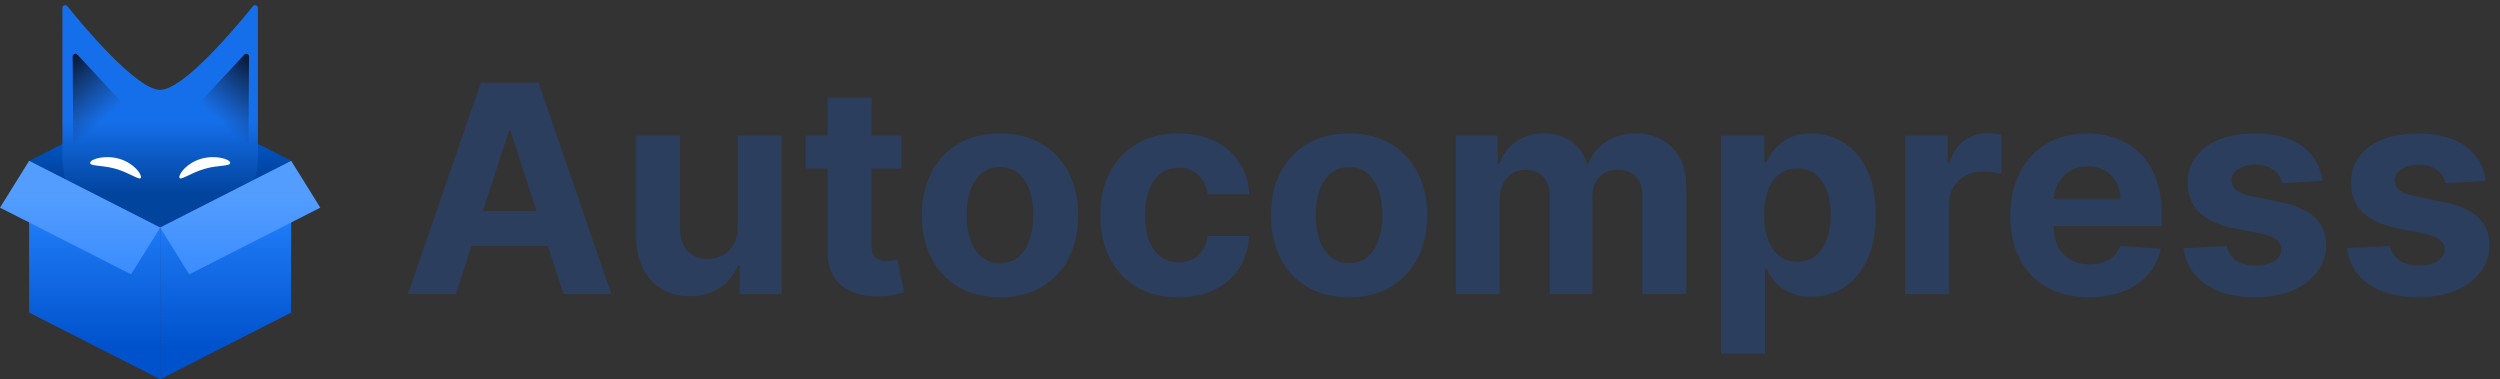 <svg width="6447" height="978" viewBox="0 0 6447 978" fill="none" xmlns="http://www.w3.org/2000/svg">
<rect x="0" y="0" width="6447" height="978" fill="#333333" stroke="none"/>
<path d="M1175.42 758.559H1051.84L1240.14 213.105H1388.76L1576.79 758.559H1453.21L1316.58 337.749H1312.32L1175.42 758.559ZM1167.7 544.159H1459.6V634.181H1167.7V544.159ZM1902.65 584.376V349.468H2016.11V758.559H1907.18V684.252H1902.92C1893.69 708.222 1878.33 727.487 1856.84 742.046C1835.54 756.606 1809.52 763.886 1778.81 763.886C1751.46 763.886 1727.4 757.671 1706.63 745.242C1685.86 732.813 1669.61 715.146 1657.89 692.242C1646.35 669.337 1640.49 641.904 1640.31 609.944V349.468H1753.77V589.703C1753.95 613.85 1760.43 632.938 1773.21 646.965C1786 660.992 1803.13 668.005 1824.62 668.005C1838.29 668.005 1851.07 664.898 1862.97 658.683C1874.86 652.291 1884.45 642.881 1891.73 630.452C1899.19 618.023 1902.83 602.664 1902.65 584.376ZM2324.46 349.468V434.695H2078.1V349.468H2324.46ZM2134.03 251.457H2247.49V632.849C2247.49 643.325 2249.09 651.492 2252.28 657.352C2255.48 663.034 2259.92 667.029 2265.6 669.337C2271.46 671.645 2278.21 672.799 2285.84 672.799C2291.17 672.799 2296.5 672.355 2301.82 671.467C2307.15 670.402 2311.23 669.603 2314.07 669.07L2331.92 753.499C2326.24 755.274 2318.25 757.316 2307.95 759.624C2297.65 762.11 2285.13 763.619 2270.39 764.152C2243.05 765.217 2219.08 761.578 2198.48 753.232C2178.07 744.887 2162.17 731.926 2150.81 714.347C2139.45 696.769 2133.85 674.575 2134.03 647.764V251.457ZM2578.81 766.549C2537.44 766.549 2501.66 757.76 2471.48 740.182C2441.47 722.426 2418.3 697.746 2401.96 666.141C2385.63 634.358 2377.46 597.515 2377.46 555.612C2377.46 513.353 2385.63 476.421 2401.96 444.816C2418.3 413.034 2441.47 388.353 2471.48 370.775C2501.66 353.019 2537.44 344.141 2578.81 344.141C2620.18 344.141 2655.87 353.019 2685.88 370.775C2716.06 388.353 2739.32 413.034 2755.66 444.816C2771.99 476.421 2780.16 513.353 2780.16 555.612C2780.16 597.515 2771.99 634.358 2755.66 666.141C2739.32 697.746 2716.06 722.426 2685.88 740.182C2655.87 757.76 2620.18 766.549 2578.81 766.549ZM2579.34 678.659C2598.16 678.659 2613.88 673.332 2626.48 662.678C2639.09 651.847 2648.59 637.11 2654.98 618.467C2661.55 599.823 2664.84 578.605 2664.84 554.813C2664.84 531.02 2661.55 509.802 2654.98 491.159C2648.59 472.515 2639.09 457.778 2626.48 446.947C2613.88 436.116 2598.16 430.7 2579.34 430.7C2560.34 430.7 2544.36 436.116 2531.4 446.947C2518.62 457.778 2508.94 472.515 2502.37 491.159C2495.98 509.802 2492.78 531.02 2492.78 554.813C2492.78 578.605 2495.98 599.823 2502.37 618.467C2508.94 637.11 2518.62 651.847 2531.4 662.678C2544.36 673.332 2560.34 678.659 2579.34 678.659ZM3038.77 766.549C2996.87 766.549 2960.82 757.671 2930.64 739.916C2900.63 721.982 2877.55 697.124 2861.39 665.342C2845.41 633.559 2837.42 596.982 2837.42 555.612C2837.42 513.708 2845.5 476.954 2861.66 445.349C2877.99 413.566 2901.17 388.797 2931.17 371.041C2961.18 353.108 2996.87 344.141 3038.24 344.141C3073.93 344.141 3105.18 350.622 3131.99 363.584C3158.8 376.546 3180.02 394.745 3195.64 418.183C3211.27 441.62 3219.88 469.141 3221.48 500.747H3114.41C3111.39 480.328 3103.4 463.904 3090.44 451.475C3077.66 438.868 3060.88 432.565 3040.1 432.565C3022.53 432.565 3007.17 437.359 2994.03 446.947C2981.07 456.357 2970.95 470.118 2963.67 488.229C2956.39 506.34 2952.75 528.268 2952.75 554.014C2952.75 580.114 2956.3 602.309 2963.4 620.597C2970.68 638.886 2980.89 652.824 2994.03 662.412C3007.17 672 3022.53 676.794 3040.1 676.794C3053.07 676.794 3064.7 674.131 3074.99 668.804C3085.47 663.477 3094.08 655.754 3100.83 645.633C3107.75 635.335 3112.28 622.994 3114.41 608.612H3221.48C3219.7 639.862 3211.18 667.384 3195.91 691.176C3180.82 714.791 3159.95 733.257 3133.32 746.574C3106.69 759.891 3075.17 766.549 3038.77 766.549ZM3478.96 766.549C3437.59 766.549 3401.81 757.76 3371.62 740.182C3341.62 722.426 3318.45 697.746 3302.11 666.141C3285.78 634.358 3277.61 597.515 3277.61 555.612C3277.61 513.353 3285.78 476.421 3302.11 444.816C3318.45 413.034 3341.62 388.353 3371.62 370.775C3401.81 353.019 3437.59 344.141 3478.96 344.141C3520.33 344.141 3556.02 353.019 3586.02 370.775C3616.21 388.353 3639.47 413.034 3655.8 444.816C3672.14 476.421 3680.31 513.353 3680.31 555.612C3680.31 597.515 3672.14 634.358 3655.8 666.141C3639.47 697.746 3616.21 722.426 3586.02 740.182C3556.02 757.76 3520.33 766.549 3478.96 766.549ZM3479.49 678.659C3498.31 678.659 3514.02 673.332 3526.63 662.678C3539.24 651.847 3548.74 637.11 3555.13 618.467C3561.7 599.823 3564.98 578.605 3564.98 554.813C3564.98 531.02 3561.7 509.802 3555.13 491.159C3548.74 472.515 3539.24 457.778 3526.63 446.947C3514.02 436.116 3498.31 430.7 3479.49 430.7C3460.49 430.7 3444.51 436.116 3431.55 446.947C3418.77 457.778 3409.09 472.515 3402.52 491.159C3396.13 509.802 3392.93 531.02 3392.93 554.813C3392.93 578.605 3396.13 599.823 3402.52 618.467C3409.09 637.11 3418.77 651.847 3431.55 662.678C3444.51 673.332 3460.49 678.659 3479.49 678.659ZM3754.08 758.559V349.468H3862.21V421.645H3867.01C3875.53 397.675 3889.74 378.765 3909.62 364.916C3929.51 351.066 3953.3 344.141 3981 344.141C4009.05 344.141 4032.93 351.155 4052.64 365.182C4072.35 379.031 4085.49 397.852 4092.06 421.645H4096.32C4104.67 398.208 4119.76 379.475 4141.6 365.448C4163.62 351.244 4189.63 344.141 4219.64 344.141C4257.81 344.141 4288.79 356.304 4312.59 380.629C4336.56 404.777 4348.54 439.046 4348.54 483.435V758.559H4235.35V505.807C4235.35 483.08 4229.31 466.034 4217.24 454.671C4205.16 443.307 4190.07 437.625 4171.96 437.625C4151.37 437.625 4135.3 444.195 4123.75 457.334C4112.21 470.296 4106.44 487.43 4106.44 508.737V758.559H3996.45V503.41C3996.45 483.346 3990.68 467.366 3979.13 455.47C3967.77 443.573 3952.77 437.625 3934.12 437.625C3921.52 437.625 3910.15 440.821 3900.03 447.213C3890.09 453.428 3882.19 462.217 3876.33 473.58C3870.47 484.766 3867.54 497.906 3867.54 512.998V758.559H3754.08ZM4438.16 911.968V349.468H4550.02V418.183H4555.08C4560.06 407.174 4567.25 395.988 4576.66 384.624C4586.25 373.083 4598.68 363.495 4613.94 355.86C4629.39 348.048 4648.57 344.141 4671.47 344.141C4701.3 344.141 4728.82 351.954 4754.04 367.579C4779.25 383.026 4799.4 406.375 4814.5 437.625C4829.59 468.698 4837.13 507.671 4837.13 554.546C4837.13 600.178 4829.77 638.708 4815.03 670.136C4800.47 701.386 4780.58 725.09 4755.37 741.247C4730.33 757.227 4702.28 765.217 4671.21 765.217C4649.19 765.217 4630.46 761.578 4615.01 754.298C4599.74 747.018 4587.22 737.874 4577.46 726.865C4567.69 715.679 4560.23 704.404 4555.08 693.041H4551.62V911.968H4438.16ZM4549.23 554.014C4549.23 578.339 4552.6 599.557 4559.35 617.668C4566.09 635.779 4575.86 649.894 4588.64 660.015C4601.43 669.958 4616.96 674.93 4635.25 674.93C4653.72 674.93 4669.34 669.869 4682.13 659.749C4694.91 649.45 4704.59 635.246 4711.16 617.135C4717.9 598.847 4721.28 577.806 4721.28 554.014C4721.28 530.399 4717.99 509.624 4711.42 491.691C4704.85 473.758 4695.18 459.731 4682.39 449.61C4669.61 439.489 4653.9 434.429 4635.25 434.429C4616.79 434.429 4601.16 439.312 4588.38 449.078C4575.77 458.843 4566.09 472.693 4559.35 490.626C4552.6 508.559 4549.23 529.688 4549.23 554.014ZM4912.77 758.559V349.468H5022.77V420.846H5027.03C5034.49 395.455 5047.01 376.279 5064.58 363.318C5082.16 350.178 5102.4 343.609 5125.31 343.609C5130.99 343.609 5137.12 343.964 5143.69 344.674C5150.26 345.384 5156.03 346.361 5161 347.604V448.279C5155.67 446.681 5148.3 445.26 5138.89 444.017C5129.48 442.774 5120.87 442.153 5113.06 442.153C5096.37 442.153 5081.45 445.793 5068.31 453.073C5055.35 460.175 5045.05 470.118 5037.42 482.902C5029.96 495.686 5026.23 510.423 5026.23 527.114V758.559H4912.77ZM5387.05 766.549C5344.97 766.549 5308.75 758.026 5278.38 740.981C5248.2 723.758 5224.94 699.433 5208.6 668.005C5192.27 636.4 5184.1 599.024 5184.1 555.878C5184.1 513.797 5192.27 476.865 5208.6 445.083C5224.94 413.3 5247.93 388.531 5277.59 370.775C5307.42 353.019 5342.39 344.141 5382.52 344.141C5409.51 344.141 5434.63 348.492 5457.89 357.192C5481.33 365.715 5501.75 378.587 5519.15 395.81C5536.73 413.034 5550.4 434.695 5560.17 460.796C5569.93 486.72 5574.82 517.082 5574.82 551.883V583.044H5229.38V512.732H5468.02C5468.02 496.396 5464.46 481.926 5457.36 469.319C5450.26 456.712 5440.41 446.858 5427.8 439.756C5415.37 432.476 5400.9 428.836 5384.39 428.836C5367.16 428.836 5351.89 432.831 5338.58 440.821C5325.44 448.634 5315.14 459.198 5307.68 472.515C5300.22 485.654 5296.41 500.303 5296.23 516.46V583.31C5296.23 603.552 5299.96 621.041 5307.42 635.779C5315.05 650.516 5325.79 661.879 5339.64 669.869C5353.49 677.86 5369.92 681.855 5388.91 681.855C5401.52 681.855 5413.06 680.079 5423.54 676.528C5434.01 672.977 5442.98 667.65 5450.44 660.548C5457.89 653.445 5463.58 644.745 5467.48 634.447L5572.42 641.372C5567.09 666.585 5556.17 688.602 5539.66 707.423C5523.32 726.066 5502.2 740.626 5476.27 751.102C5450.53 761.4 5420.79 766.549 5387.05 766.549ZM5989.23 466.123L5885.36 472.515C5883.59 463.637 5879.77 455.647 5873.91 448.545C5868.05 441.265 5860.33 435.494 5850.74 431.233C5841.33 426.794 5830.05 424.575 5816.91 424.575C5799.34 424.575 5784.51 428.303 5772.44 435.761C5760.36 443.041 5754.33 452.806 5754.33 465.058C5754.33 474.823 5758.23 483.08 5766.04 489.827C5773.86 496.574 5787.26 501.989 5806.26 506.073L5880.3 520.988C5920.08 529.156 5949.73 542.295 5969.26 560.406C5988.79 578.516 5998.56 602.309 5998.56 631.784C5998.56 658.595 5990.65 682.121 5974.85 702.362C5959.23 722.604 5937.74 738.406 5910.4 749.77C5883.23 760.956 5851.89 766.549 5816.38 766.549C5762.23 766.549 5719.08 755.274 5686.94 732.725C5654.98 709.997 5636.25 679.102 5630.75 640.04L5742.34 634.181C5745.71 650.693 5753.88 663.3 5766.84 672C5779.81 680.523 5796.41 684.784 5816.65 684.784C5836.53 684.784 5852.51 680.967 5864.59 673.332C5876.84 665.519 5883.05 655.487 5883.23 643.236C5883.05 632.938 5878.7 624.504 5870.18 617.934C5861.66 611.187 5848.52 606.038 5830.76 602.487L5759.92 588.371C5719.97 580.381 5690.23 566.531 5670.7 546.823C5651.34 527.114 5641.67 501.989 5641.67 471.45C5641.67 445.171 5648.77 422.533 5662.97 403.534C5677.35 384.536 5697.51 369.887 5723.43 359.589C5749.53 349.291 5780.07 344.141 5815.05 344.141C5866.72 344.141 5907.38 355.061 5937.03 376.901C5966.86 398.74 5984.26 428.481 5989.23 466.123ZM6410.38 466.123L6306.51 472.515C6304.73 463.637 6300.91 455.647 6295.05 448.545C6289.19 441.265 6281.47 435.494 6271.88 431.233C6262.47 426.794 6251.2 424.575 6238.06 424.575C6220.48 424.575 6205.65 428.303 6193.58 435.761C6181.51 443.041 6175.47 452.806 6175.47 465.058C6175.47 474.823 6179.37 483.08 6187.19 489.827C6195 496.574 6208.41 501.989 6227.4 506.073L6301.44 520.988C6341.22 529.156 6370.87 542.295 6390.4 560.406C6409.93 578.516 6419.7 602.309 6419.7 631.784C6419.7 658.595 6411.8 682.121 6395.99 702.362C6380.37 722.604 6358.88 738.406 6331.54 749.77C6304.37 760.956 6273.04 766.549 6237.52 766.549C6183.37 766.549 6140.22 755.274 6108.09 732.725C6076.13 709.997 6057.39 679.102 6051.89 640.04L6163.48 634.181C6166.86 650.693 6175.02 663.3 6187.99 672C6200.95 680.523 6217.55 684.784 6237.79 684.784C6257.68 684.784 6273.66 680.967 6285.73 673.332C6297.98 665.519 6304.2 655.487 6304.37 643.236C6304.2 632.938 6299.85 624.504 6291.32 617.934C6282.8 611.187 6269.66 606.038 6251.91 602.487L6181.06 588.371C6141.11 580.381 6111.37 566.531 6091.84 546.823C6072.49 527.114 6062.81 501.989 6062.81 471.45C6062.81 445.171 6069.91 422.533 6084.12 403.534C6098.5 384.536 6118.65 369.887 6144.57 359.589C6170.67 349.291 6201.21 344.141 6236.19 344.141C6287.86 344.141 6328.52 355.061 6358.17 376.901C6388 398.74 6405.4 428.481 6410.38 466.123Z" fill="#2B3E5D"/>
<path d="M413 243L751 414.709V805L413 633.29V243Z" fill="url(#paint0_linear_690_6)"/>
<path d="M413 244L75 415V805L413 633.29V244Z" fill="url(#paint1_linear_690_6)"/>
<path d="M665 402.859C665 542.112 552.176 655 413 655C273.824 655 161 542.112 161 402.859C161 345.686 161.01 93.928 161.013 20.295C161.013 13.627 169.501 10.748 173.685 15.939C215.9 68.307 352.493 231.743 413 231.743C473.507 231.743 610.11 68.306 652.327 15.938C656.512 10.747 665 13.627 665 20.295C665 93.929 665 345.686 665 402.859Z" fill="url(#paint2_linear_690_6)"/>
<path d="M75 415L413 587.015V978L75 805.985V415Z" fill="url(#paint3_linear_690_6)"/>
<path d="M751 415L413 587.015V978L751 805.985V415Z" fill="url(#paint4_linear_690_6)"/>
<path d="M751.005 415L413.005 587.015L488 707.515L826 535.5L751.005 415Z" fill="url(#paint5_linear_690_6)"/>
<path d="M74.995 415L412.995 587.015L338 707.515L0 535.5L74.995 415Z" fill="url(#paint6_linear_690_6)"/>
<path d="M462.574 457.639C464.041 467.433 490.866 446.094 527.052 435.573C563.238 425.052 595.081 429.333 593.614 419.54C592.147 409.746 554.743 398.972 518.557 409.492C482.371 420.013 461.107 447.846 462.574 457.639Z" fill="white"/>
<path d="M363.59 457.639C362.123 467.433 335.298 446.094 299.112 435.573C262.926 425.052 231.083 429.333 232.55 419.54C234.017 409.746 271.422 398.972 307.607 409.492C343.793 420.013 365.057 447.846 363.59 457.639Z" fill="white"/>
<path d="M187.418 145.748C187.375 139.324 195.139 136.083 199.456 140.723L364.566 318.197C367.898 321.778 366.589 327.689 362.044 329.586L198.559 397.836C194.014 399.734 189.076 396.431 189.043 391.473L187.418 145.748Z" fill="url(#paint7_linear_690_6)"/>
<path d="M642.184 145.748C642.226 139.324 634.462 136.083 630.145 140.723L465.035 318.197C461.704 321.778 463.013 327.689 467.557 329.586L631.042 397.836C635.587 399.734 640.526 396.431 640.559 391.473L642.184 145.748Z" fill="url(#paint8_linear_690_6)"/>
<defs>
<linearGradient id="paint0_linear_690_6" x1="746.643" y1="331.816" x2="746.643" y2="722.107" gradientUnits="userSpaceOnUse">
<stop stop-color="#005BD1"/>
<stop offset="1" stop-color="#001330"/>
</linearGradient>
<linearGradient id="paint1_linear_690_6" x1="79.357" y1="331.816" x2="79.357" y2="722.107" gradientUnits="userSpaceOnUse">
<stop stop-color="#005BD1"/>
<stop offset="1" stop-color="#001330"/>
</linearGradient>
<linearGradient id="paint2_linear_690_6" x1="413" y1="171.683" x2="413" y2="496" gradientUnits="userSpaceOnUse">
<stop offset="0.432" stop-color="#166FEA"/>
<stop offset="1" stop-color="#01449E"/>
</linearGradient>
<linearGradient id="paint3_linear_690_6" x1="417.357" y1="503.975" x2="417.357" y2="894.96" gradientUnits="userSpaceOnUse">
<stop stop-color="#2684FF"/>
<stop offset="1" stop-color="#0052CC"/>
</linearGradient>
<linearGradient id="paint4_linear_690_6" x1="417.357" y1="503.975" x2="417.357" y2="894.96" gradientUnits="userSpaceOnUse">
<stop stop-color="#2684FF"/>
<stop offset="1" stop-color="#0052CC"/>
</linearGradient>
<linearGradient id="paint5_linear_690_6" x1="417.357" y1="503.975" x2="417.357" y2="894.96" gradientUnits="userSpaceOnUse">
<stop stop-color="#539DFF"/>
<stop offset="1" stop-color="#247CFF"/>
</linearGradient>
<linearGradient id="paint6_linear_690_6" x1="408.643" y1="503.975" x2="408.643" y2="894.96" gradientUnits="userSpaceOnUse">
<stop stop-color="#539DFF"/>
<stop offset="1" stop-color="#247CFF"/>
</linearGradient>
<linearGradient id="paint7_linear_690_6" x1="186" y1="153.5" x2="299.835" y2="281.134" gradientUnits="userSpaceOnUse">
<stop stop-color="#081A38"/>
<stop offset="1" stop-color="#172B4D" stop-opacity="0"/>
</linearGradient>
<linearGradient id="paint8_linear_690_6" x1="643.602" y1="153.5" x2="529.767" y2="281.134" gradientUnits="userSpaceOnUse">
<stop stop-color="#081A38"/>
<stop offset="1" stop-color="#172B4D" stop-opacity="0"/>
</linearGradient>
</defs>
</svg>

